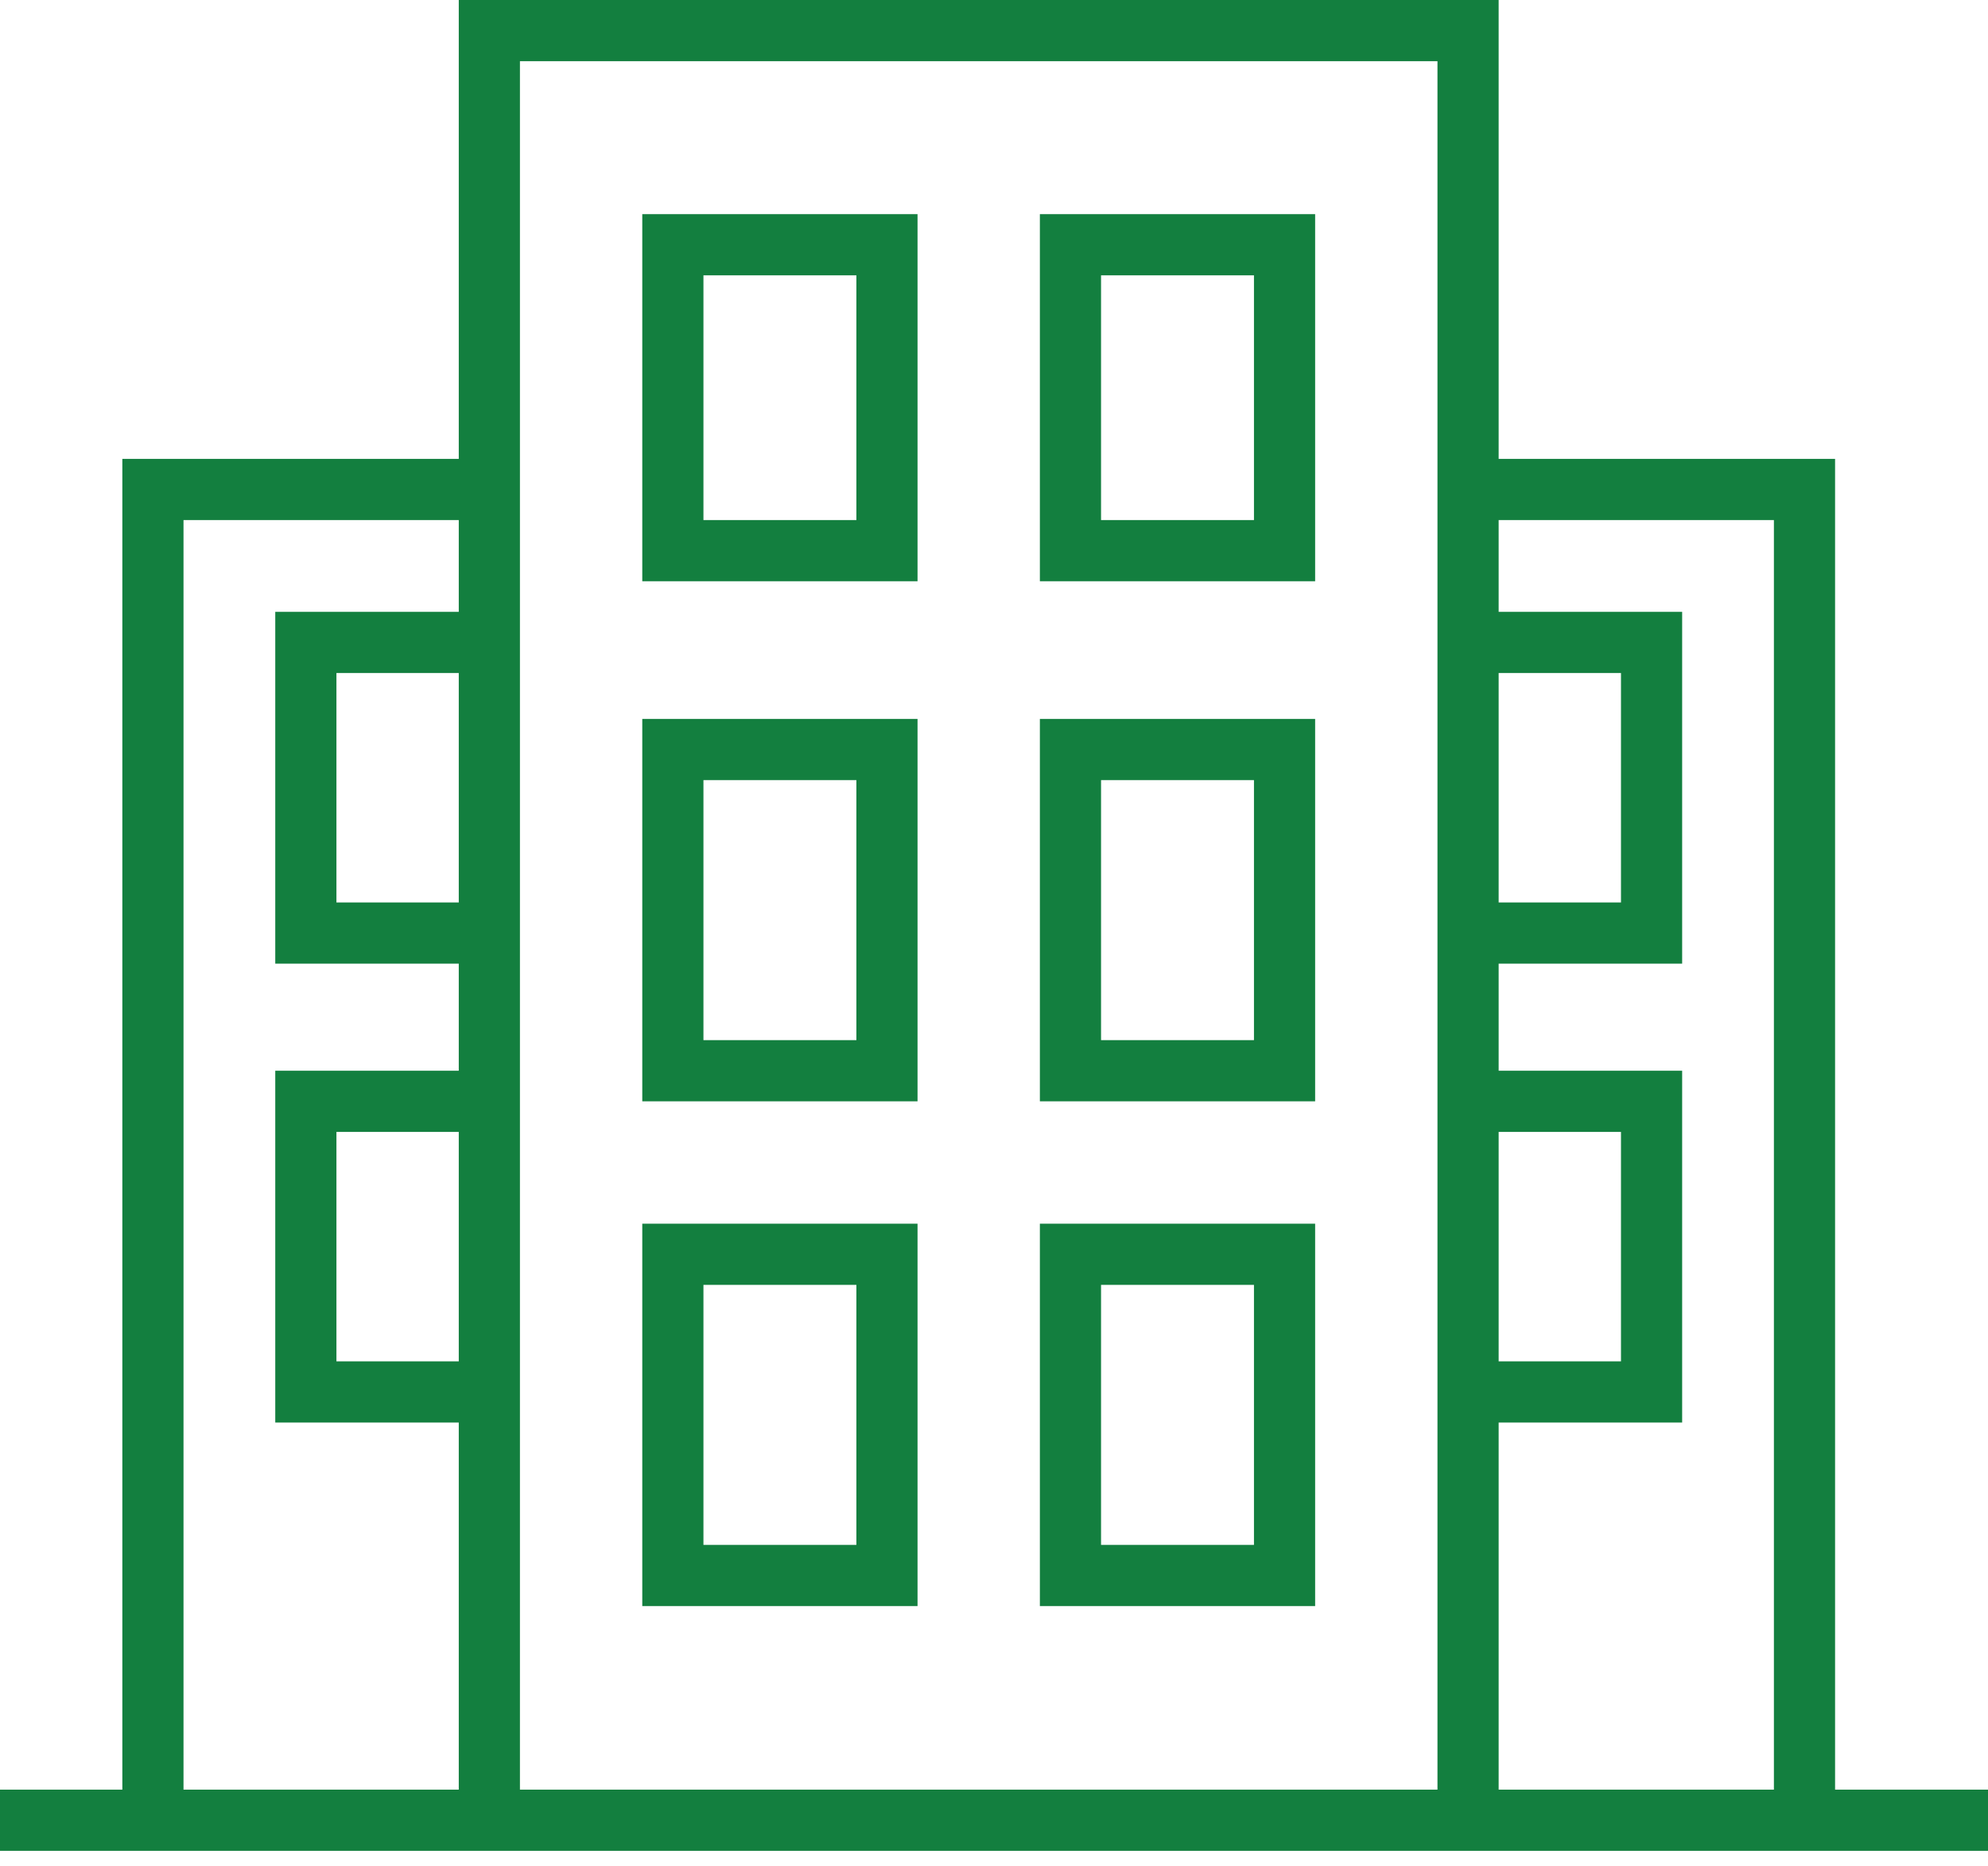 <svg enable-background="new 0 0 130 122" height="122" viewBox="0 0 130 122" width="130" xmlns="http://www.w3.org/2000/svg"><g fill="none"><g stroke="#137f3f" stroke-miterlimit="10" stroke-width="4"><path d="m0 119h130"/><path d="m32 118v-116h64v116"/><path d="m10 118v-86h23"/><path d="m33 42h-13v19h13"/><path d="m33 72h-13v19h13"/><path d="m118 118v-86h-21"/><path d="m97 42h11v19h-11"/><path d="m97 72h11v19h-11"/><path d="m44 16h14v20h-14z"/><path d="m70 16h14v20h-14z"/><path d="m44 49h14v21h-14z"/><path d="m70 49h14v21h-14z"/><path d="m44 82h14v21h-14z"/><path d="m70 82h14v21h-14z"/></g><path d="m0 0h130v122h-130z"/></g></svg>